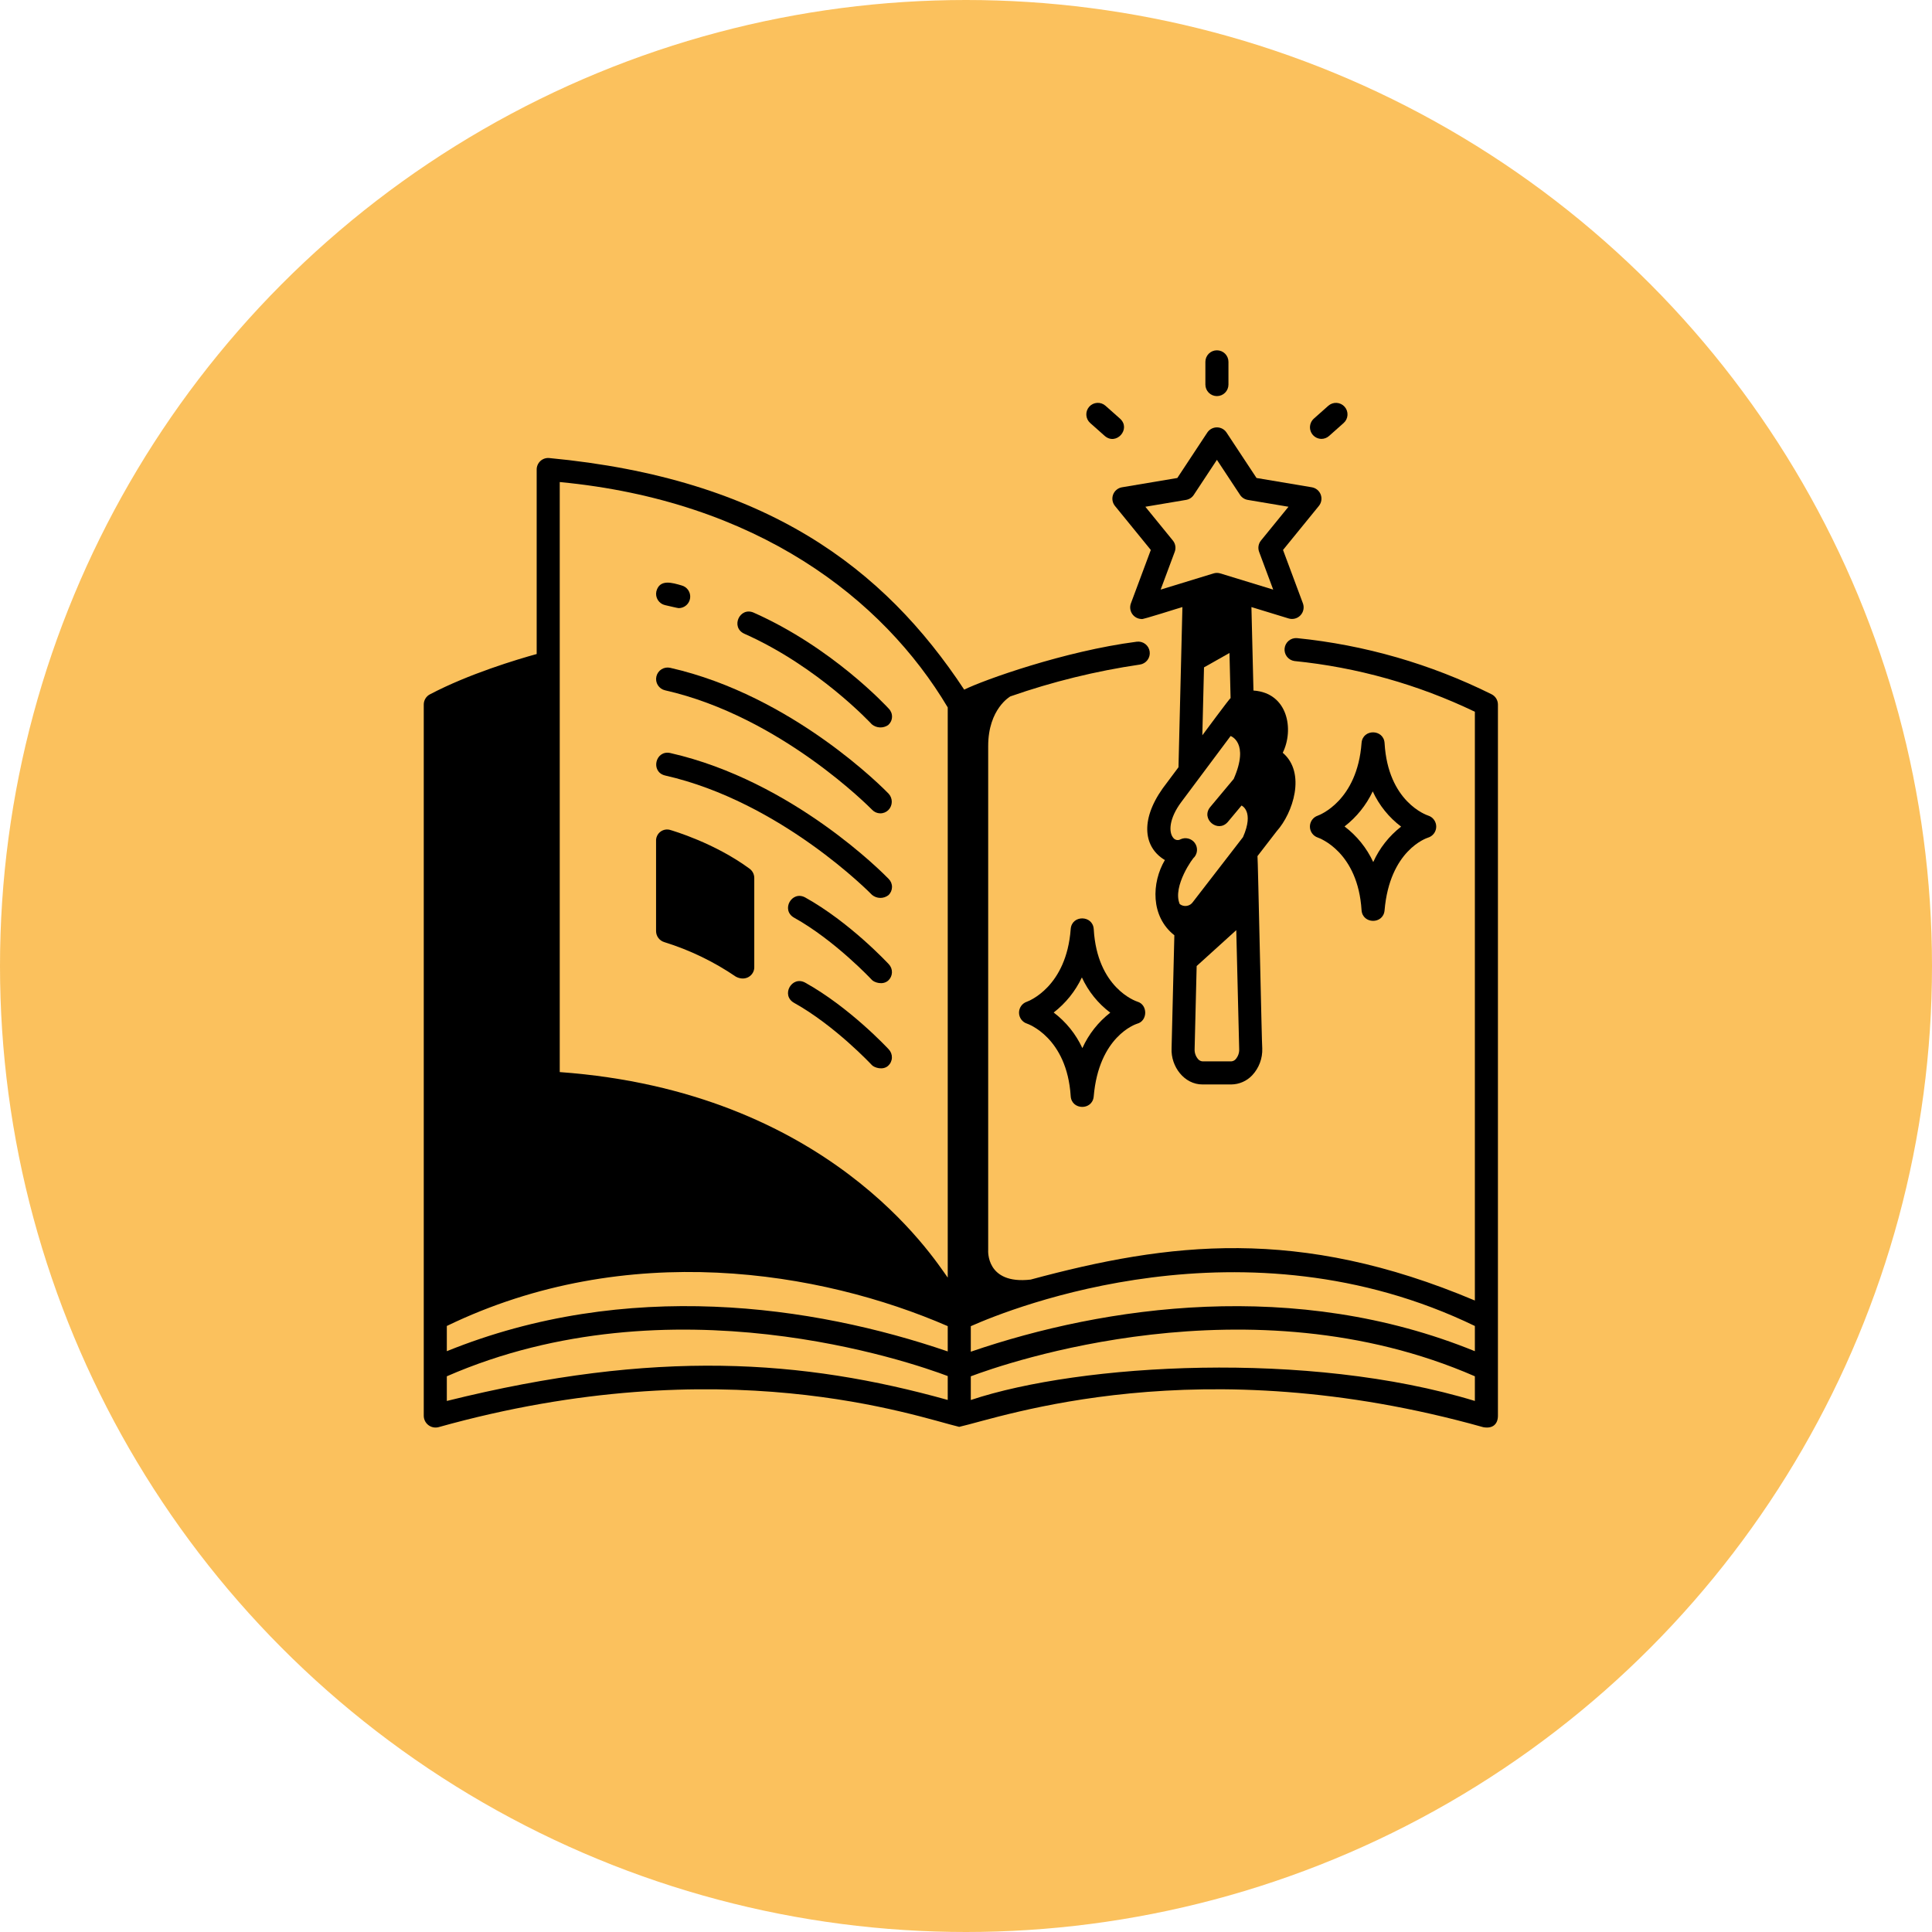 <svg width="200" height="200" viewBox="0 0 200 200" fill="none" xmlns="http://www.w3.org/2000/svg">
<circle cx="100" cy="100" r="100" fill="#FAB135" fill-opacity="0.8"/>
<path d="M77.595 89.927C73.931 87.233 69.616 85.992 69.437 85.933C69.259 85.871 69.068 85.853 68.882 85.882C68.695 85.911 68.519 85.986 68.368 86.1C68.218 86.213 68.098 86.362 68.019 86.534C67.94 86.705 67.905 86.893 67.916 87.081V96.387C67.917 96.644 68 96.894 68.154 97.1C68.308 97.306 68.525 97.456 68.772 97.529C71.407 98.348 73.906 99.555 76.185 101.11C77.21 101.642 78.082 100.936 78.082 100.146V90.888C78.082 90.701 78.038 90.516 77.953 90.349C77.868 90.182 77.746 90.038 77.595 89.927Z" fill="black"/>
<path d="M68.848 62.643C69.219 62.727 70.157 62.953 70.258 62.953C70.548 62.953 70.828 62.848 71.046 62.656C71.264 62.465 71.404 62.2 71.442 61.913C71.479 61.625 71.41 61.334 71.248 61.093C71.086 60.852 70.842 60.679 70.561 60.605C69.614 60.331 68.287 59.907 67.947 61.215C67.877 61.524 67.933 61.848 68.102 62.116C68.271 62.383 68.539 62.573 68.848 62.643Z" fill="black"/>
<path d="M78.006 63.414C76.566 62.803 75.612 64.933 77.038 65.597C84.721 69.005 90.201 74.926 90.255 74.985C90.49 75.178 90.782 75.289 91.086 75.303C91.39 75.316 91.69 75.231 91.942 75.059C92.061 74.956 92.158 74.829 92.227 74.687C92.295 74.545 92.334 74.39 92.341 74.232C92.348 74.075 92.323 73.917 92.267 73.769C92.211 73.622 92.126 73.487 92.016 73.373C91.781 73.115 86.161 67.031 78.006 63.414Z" fill="black"/>
<path d="M68.848 71.461C80.863 74.183 90.179 83.734 90.277 83.825C90.385 83.939 90.514 84.032 90.658 84.096C90.802 84.16 90.957 84.194 91.114 84.197C91.272 84.2 91.428 84.171 91.574 84.112C91.72 84.054 91.853 83.966 91.965 83.855C92.185 83.631 92.31 83.332 92.316 83.018C92.322 82.704 92.207 82.4 91.996 82.168C91.598 81.755 82.103 72.016 69.376 69.132C69.067 69.062 68.743 69.118 68.475 69.287C68.207 69.456 68.017 69.724 67.948 70.033C67.877 70.341 67.933 70.665 68.102 70.933C68.271 71.201 68.539 71.391 68.848 71.461Z" fill="black"/>
<path d="M69.374 77.95C67.845 77.63 67.316 79.903 68.847 80.278C80.862 83.001 90.183 92.546 90.276 92.642C90.513 92.837 90.808 92.945 91.114 92.951C91.421 92.957 91.72 92.859 91.963 92.673C92.08 92.566 92.173 92.437 92.238 92.293C92.302 92.149 92.337 91.994 92.34 91.836C92.343 91.678 92.314 91.522 92.255 91.375C92.195 91.229 92.107 91.097 91.995 90.986C91.597 90.573 82.101 80.835 69.374 77.95Z" fill="black"/>
<path d="M83.346 92.9C81.965 92.163 80.826 94.198 82.187 94.987C86.436 97.35 90.225 101.403 90.262 101.443C90.498 101.697 91.374 102.015 91.949 101.506C92.065 101.4 92.159 101.272 92.225 101.13C92.291 100.987 92.328 100.833 92.334 100.676C92.34 100.519 92.315 100.363 92.26 100.216C92.204 100.069 92.12 99.934 92.013 99.82C91.847 99.643 87.935 95.451 83.346 92.9Z" fill="black"/>
<path d="M83.344 101.718C81.963 100.98 80.824 103.017 82.185 103.804C86.434 106.167 90.223 110.221 90.26 110.261C90.495 110.515 91.389 110.832 91.947 110.324C92.062 110.218 92.156 110.09 92.221 109.947C92.287 109.805 92.324 109.651 92.329 109.494C92.335 109.337 92.31 109.181 92.255 109.034C92.201 108.887 92.117 108.752 92.01 108.637C91.846 108.46 87.933 104.269 83.344 101.718Z" fill="black"/>
<path d="M154.411 71.872C148.097 68.731 141.266 66.761 134.249 66.057C133.941 66.037 133.638 66.135 133.402 66.333C133.166 66.531 133.015 66.813 132.982 67.119C132.949 67.425 133.035 67.733 133.223 67.977C133.411 68.221 133.686 68.383 133.991 68.429C140.478 69.08 146.801 70.857 152.678 73.681V134.63C134.414 126.918 120.991 128.604 106.693 132.462H106.696C102.026 133.001 102.297 129.409 102.297 129.409V77.228C102.297 73.366 104.593 72.09 104.593 72.09C108.948 70.57 113.437 69.467 118 68.796C118.313 68.751 118.596 68.583 118.786 68.33C118.976 68.077 119.058 67.758 119.013 67.445C118.968 67.131 118.801 66.848 118.548 66.658C118.294 66.468 117.976 66.387 117.662 66.431C110.182 67.4 101.837 70.393 99.814 71.391C91.496 58.791 79.332 49.539 56.837 47.414C56.673 47.402 56.509 47.423 56.353 47.477C56.198 47.532 56.056 47.617 55.936 47.729C55.816 47.841 55.72 47.977 55.655 48.128C55.59 48.278 55.556 48.441 55.557 48.605V67.704C53.537 68.262 48.538 69.755 44.492 71.886C44.302 71.987 44.144 72.139 44.034 72.324C43.924 72.509 43.866 72.72 43.867 72.935V146.551C43.867 146.737 43.908 146.921 43.99 147.089C44.071 147.256 44.189 147.403 44.336 147.518C44.483 147.633 44.653 147.713 44.836 147.752C45.018 147.79 45.206 147.787 45.387 147.742C74.897 139.482 94.926 146.669 99.295 147.708C103.721 146.71 124.017 139.454 153.545 147.742C154.523 147.924 155.065 147.424 155.065 146.559V72.936C155.065 72.716 155.004 72.499 154.889 72.311C154.774 72.124 154.608 71.971 154.411 71.872ZM98.109 144.922C83.096 140.733 67.895 139.642 46.255 145.026V142.473C69.439 132.36 94.377 141.038 98.109 142.448V144.922ZM98.109 139.899C84.145 135.121 64.853 132.336 46.255 139.875V137.264C64.903 128.241 84.945 131.564 98.109 137.281V139.899ZM98.109 132.259C96.558 130.093 85.695 112.994 57.944 110.981V49.901C78.339 51.843 91.397 61.948 98.109 73.232V132.259ZM152.678 145.026C135.478 139.774 111.858 141.14 100.497 144.928V142.476C104.01 141.151 129.34 132.294 152.678 142.473V145.026ZM152.678 139.876C134.112 132.312 114.414 135.156 100.497 139.928V137.286C104.76 135.392 128.834 125.735 152.678 137.265V139.876Z" fill="black"/>
<path d="M115.229 51.2C115.155 51.395 115.134 51.606 115.168 51.813C115.201 52.019 115.289 52.212 115.42 52.374L119.132 56.932L117.068 62.468C117.002 62.649 116.981 62.843 117.006 63.033C117.031 63.223 117.101 63.405 117.211 63.563C117.321 63.72 117.466 63.849 117.636 63.939C117.806 64.029 117.994 64.077 118.186 64.079C118.126 64.205 122.313 62.851 122.403 62.843L121.996 79.425L120.361 81.614C117.962 84.998 118.449 87.768 120.588 89.032C119.205 91.37 119.091 94.876 121.569 96.817L121.281 108.537C121.198 110.406 122.594 112.277 124.494 112.262H127.455C127.861 112.259 128.261 112.174 128.633 112.012C129.005 111.851 129.341 111.616 129.62 111.322C129.97 110.95 130.243 110.513 130.423 110.035C130.603 109.557 130.687 109.047 130.668 108.537C130.625 108.452 130.218 88.697 130.174 88.624L132.172 86.036C133.835 84.185 135.239 80.011 132.789 77.926C133.973 75.539 133.338 71.729 129.758 71.484L129.547 62.843L133.415 64.027C133.627 64.088 133.853 64.09 134.066 64.032C134.28 63.973 134.473 63.857 134.625 63.696C134.776 63.535 134.881 63.335 134.926 63.118C134.971 62.902 134.956 62.677 134.881 62.468L132.818 56.932L136.529 52.374C136.661 52.212 136.748 52.019 136.781 51.813C136.815 51.606 136.794 51.395 136.72 51.2C136.647 51.004 136.523 50.832 136.362 50.699C136.2 50.566 136.007 50.478 135.801 50.444L130.075 49.481L126.971 44.778C126.863 44.613 126.715 44.478 126.541 44.384C126.367 44.291 126.173 44.242 125.975 44.242C125.778 44.242 125.584 44.291 125.41 44.384C125.236 44.478 125.088 44.613 124.979 44.778L121.876 49.481L116.148 50.444C115.942 50.478 115.749 50.566 115.588 50.699C115.426 50.832 115.303 51.004 115.229 51.2ZM123.631 88.742C123.807 88.533 123.907 88.271 123.914 87.998C123.92 87.725 123.834 87.457 123.668 87.24C123.502 87.023 123.267 86.87 123.002 86.805C122.736 86.74 122.457 86.767 122.209 86.883C122.086 86.956 121.94 86.98 121.799 86.951C121.659 86.922 121.534 86.841 121.45 86.726C120.965 86.141 121.017 84.737 122.277 83.04L127.39 76.193C127.39 76.193 129.374 76.849 127.712 80.635L125.272 83.557C124.287 84.777 126.075 86.275 127.104 85.087L128.523 83.388C128.523 83.388 129.866 83.959 128.674 86.66L125.15 91.224L123.498 93.362C123.427 93.471 123.333 93.564 123.223 93.636C123.114 93.707 122.991 93.755 122.861 93.776C122.732 93.797 122.6 93.792 122.474 93.76C122.347 93.727 122.228 93.669 122.125 93.589C121.332 91.748 123.574 88.688 123.631 88.742ZM124.638 69.086L127.275 67.597L127.39 72.273C127.344 72.205 124.579 75.986 124.465 76.119L124.638 69.086ZM127.91 109.654C127.852 109.718 127.782 109.771 127.704 109.809C127.626 109.846 127.541 109.868 127.455 109.873H124.493C124.407 109.868 124.322 109.846 124.244 109.809C124.166 109.771 124.096 109.718 124.038 109.654C123.78 109.363 123.647 108.982 123.667 108.594L123.878 100.003L127.978 96.289L128.28 108.596C128.3 108.983 128.167 109.363 127.91 109.654ZM122.782 51.749C122.944 51.722 123.098 51.662 123.235 51.573C123.373 51.483 123.49 51.367 123.58 51.23L125.975 47.602L128.369 51.23C128.459 51.367 128.577 51.483 128.714 51.573C128.852 51.662 129.006 51.722 129.167 51.749L133.383 52.459L130.536 55.955C130.405 56.116 130.318 56.309 130.284 56.514C130.25 56.72 130.27 56.931 130.343 57.126L131.801 61.036L126.324 59.359C126.096 59.29 125.853 59.29 125.625 59.359L120.15 61.036L121.607 57.126C121.68 56.931 121.701 56.72 121.667 56.514C121.633 56.309 121.546 56.116 121.414 55.955L118.567 52.459L122.782 51.749Z" fill="black"/>
<path d="M113.223 96.182C113.126 94.718 110.962 94.692 110.84 96.163C110.399 102.178 106.46 103.641 106.302 103.698C106.064 103.778 105.857 103.931 105.711 104.135C105.565 104.34 105.487 104.585 105.488 104.836C105.49 105.088 105.571 105.332 105.719 105.535C105.868 105.737 106.076 105.888 106.316 105.965C106.357 105.979 110.453 107.368 110.839 113.483C110.942 114.934 113.084 114.966 113.22 113.509C113.749 107.285 117.562 106.023 117.713 105.976C118.818 105.69 118.838 104.006 117.738 103.69C117.568 103.635 113.572 102.27 113.223 96.182ZM112.047 108.501C111.374 107.048 110.354 105.782 109.076 104.816C110.322 103.852 111.323 102.607 111.996 101.183C112.659 102.624 113.669 103.878 114.935 104.832C113.688 105.801 112.696 107.061 112.047 108.501V108.501Z" fill="black"/>
<path d="M140.948 94.223C141.051 95.674 143.193 95.706 143.329 94.249C143.858 88.025 147.671 86.763 147.822 86.715C148.067 86.643 148.282 86.493 148.436 86.289C148.59 86.085 148.675 85.838 148.678 85.582C148.681 85.326 148.601 85.077 148.452 84.87C148.303 84.662 148.091 84.508 147.847 84.43C147.677 84.375 143.681 83.011 143.331 76.922C143.235 75.458 141.071 75.432 140.949 76.903C140.508 82.918 136.569 84.381 136.411 84.437C136.174 84.518 135.969 84.671 135.824 84.874C135.679 85.078 135.601 85.321 135.602 85.571C135.602 85.821 135.681 86.064 135.827 86.267C135.973 86.47 136.178 86.622 136.415 86.702C136.585 86.76 140.568 88.185 140.948 94.223ZM142.105 81.923C142.768 83.364 143.778 84.618 145.044 85.572C143.797 86.541 142.806 87.8 142.157 89.24C141.483 87.787 140.462 86.521 139.186 85.554C140.432 84.591 141.432 83.347 142.105 81.923Z" fill="black"/>
<path d="M125.975 41.004C126.292 41.004 126.595 40.879 126.819 40.655C127.043 40.431 127.169 40.127 127.169 39.811V37.457C127.169 37.141 127.043 36.837 126.819 36.613C126.595 36.389 126.292 36.264 125.975 36.264C125.658 36.264 125.355 36.389 125.131 36.613C124.907 36.837 124.781 37.141 124.781 37.457V39.811C124.781 40.127 124.907 40.431 125.131 40.655C125.355 40.879 125.658 41.004 125.975 41.004Z" fill="black"/>
<path d="M114.368 45.132C115.557 46.153 117.11 44.409 115.953 43.346L114.441 42.004C114.205 41.794 113.894 41.686 113.578 41.705C113.262 41.724 112.966 41.867 112.756 42.104C112.546 42.341 112.438 42.651 112.457 42.967C112.476 43.283 112.62 43.579 112.856 43.789L114.368 45.132Z" fill="black"/>
<path d="M136.789 45.434C137.081 45.434 137.363 45.327 137.582 45.133L139.093 43.79C139.33 43.58 139.474 43.285 139.492 42.968C139.511 42.652 139.404 42.342 139.193 42.105C138.983 41.868 138.687 41.725 138.371 41.706C138.055 41.687 137.745 41.795 137.508 42.005L135.996 43.347C135.819 43.51 135.695 43.722 135.64 43.956C135.584 44.19 135.6 44.435 135.686 44.659C135.771 44.884 135.922 45.078 136.119 45.216C136.316 45.354 136.549 45.43 136.789 45.434Z" fill="black"/>
</svg>

